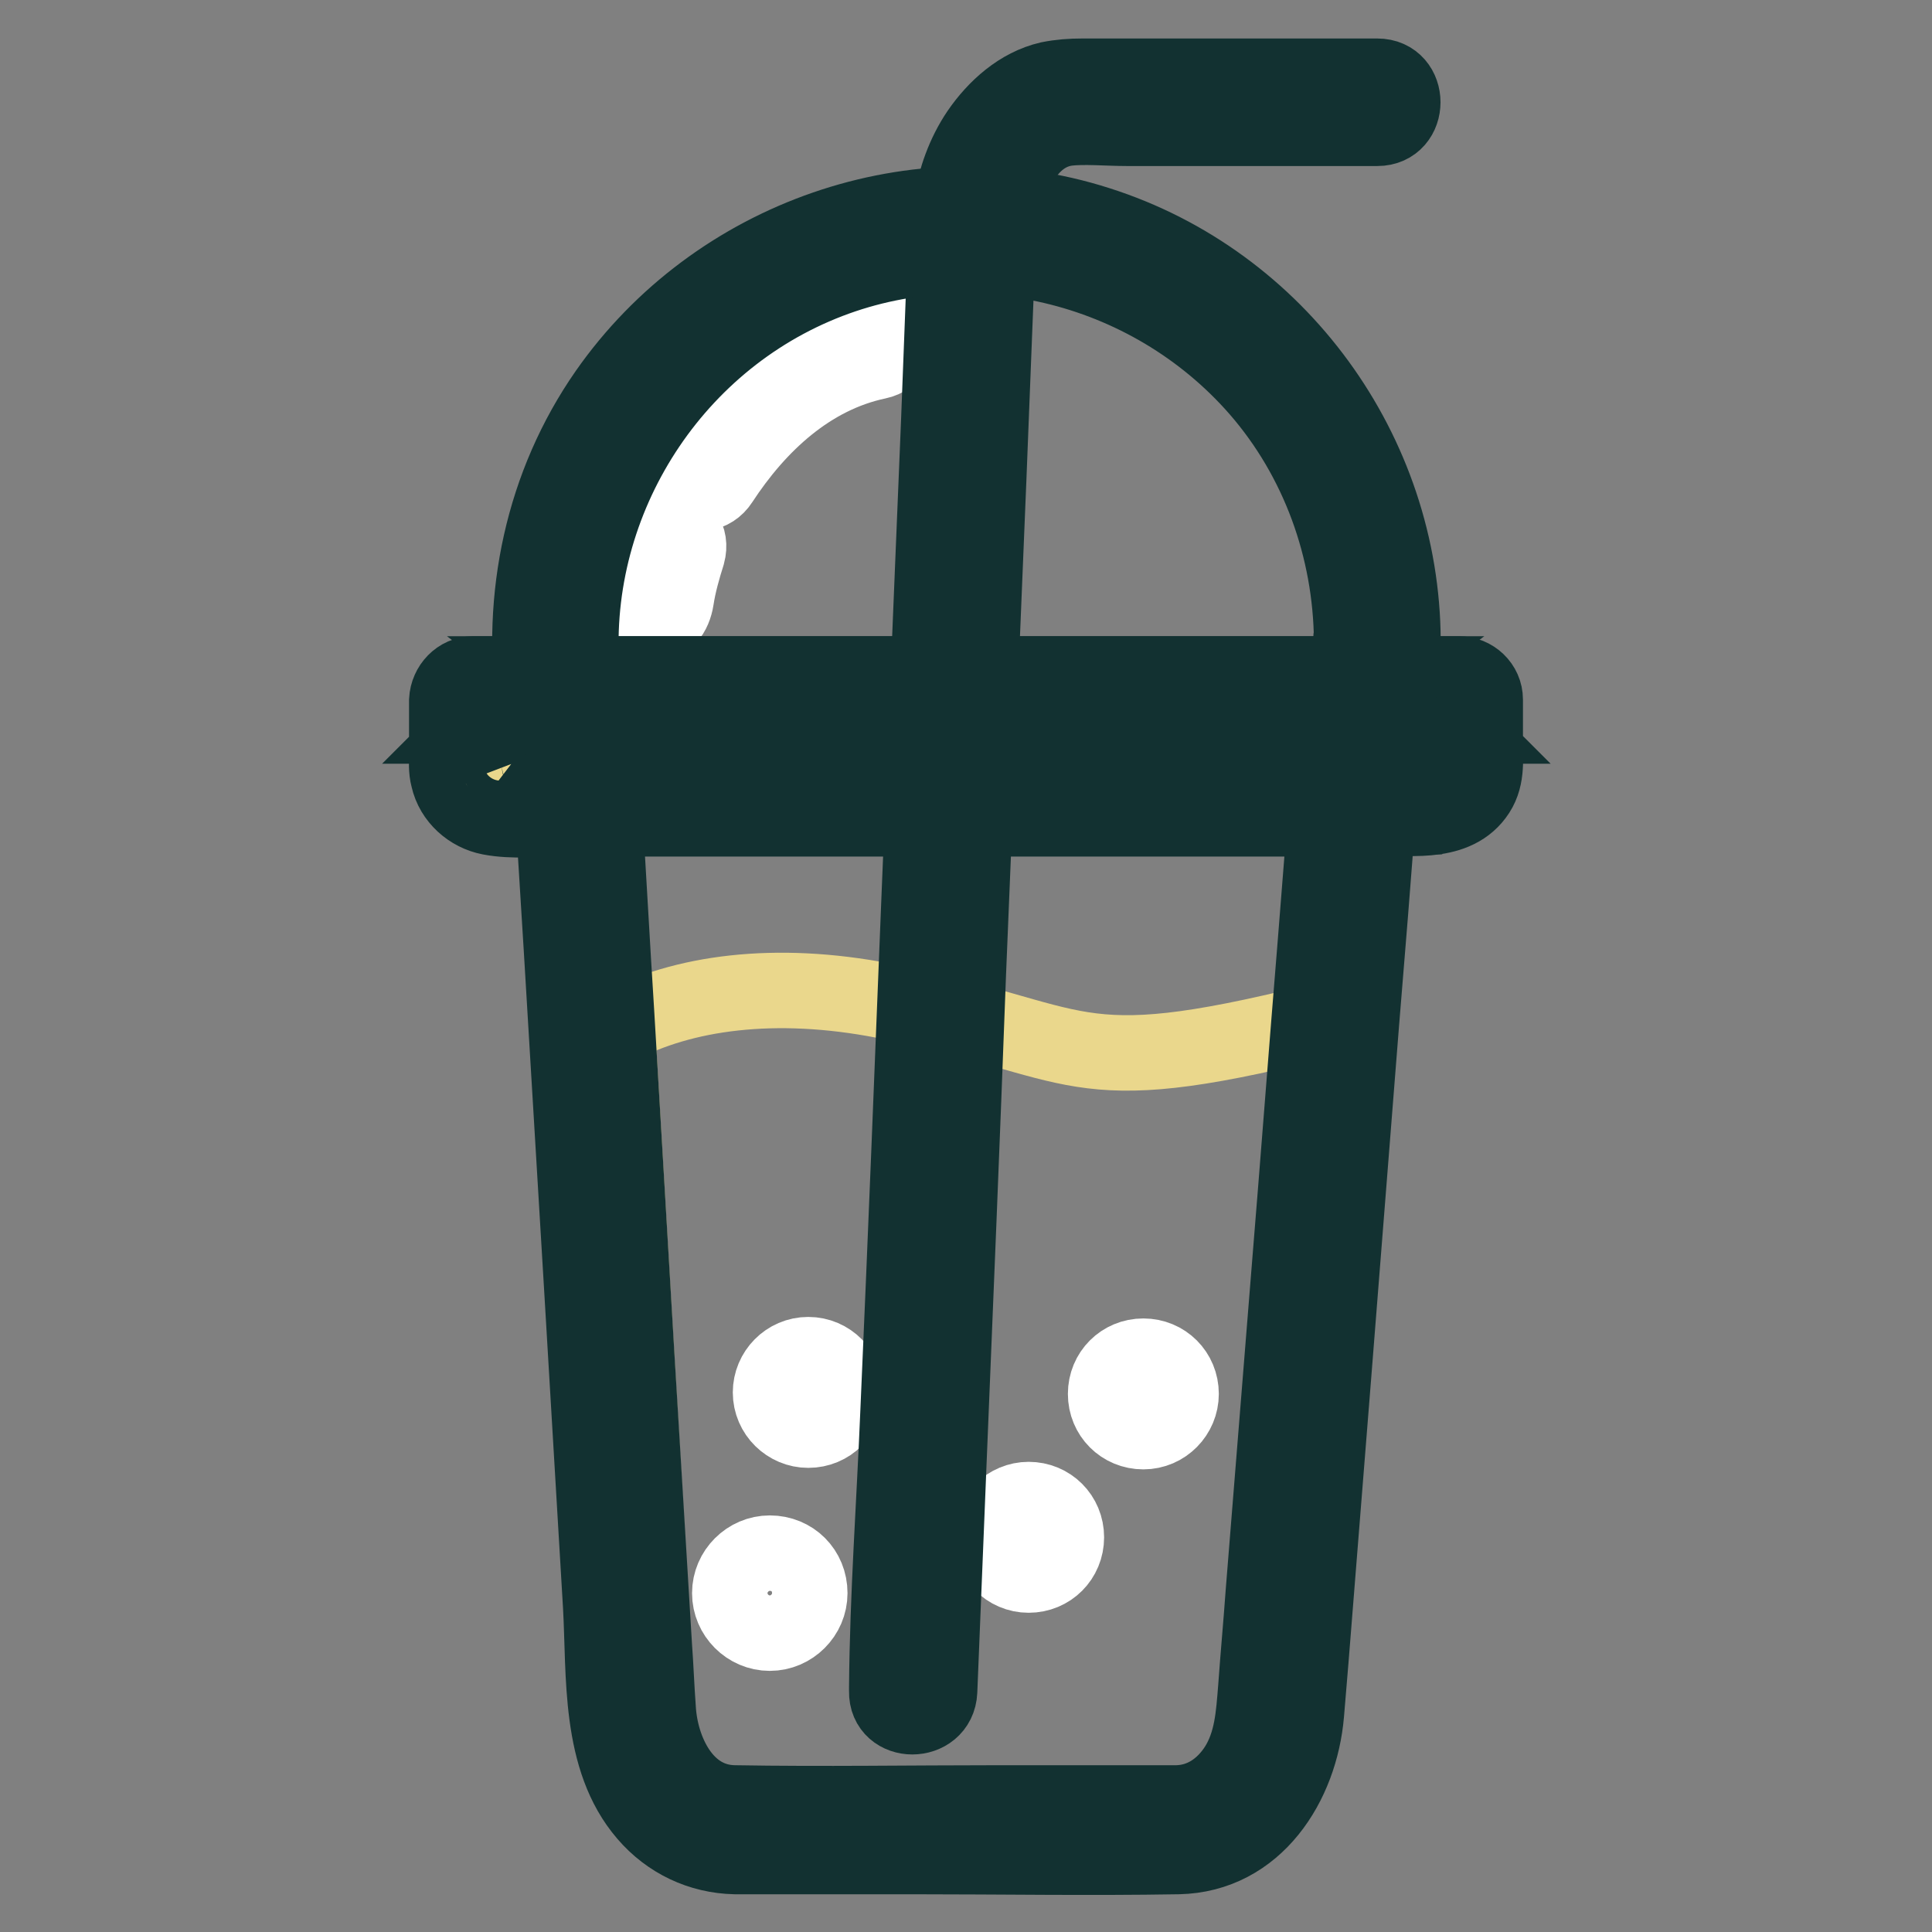 <?xml version="1.0" encoding="utf-8"?>
<!-- Svg Vector Icons : http://www.onlinewebfonts.com/icon -->
<!DOCTYPE svg PUBLIC "-//W3C//DTD SVG 1.1//EN" "http://www.w3.org/Graphics/SVG/1.1/DTD/svg11.dtd">
<svg version="1.1" xmlns="http://www.w3.org/2000/svg" xmlns:xlink="http://www.w3.org/1999/xlink" x="0px" y="0px" viewBox="0 0 256 256" enable-background="new 0 0 256 256" xml:space="preserve">
<rect x="0" y="0" width="256" height="256" fill="#808080" stroke="none"/>
<g> <path stroke-width="10" fill-opacity="0" stroke="#ead78c"  d="M117.1,132.6c-14.4-2.8-26.7-1.1-35.3,3.5l5.3,90.5c0.3,5,2.5,9.6,6,12c1.9,1.2,4.2,1.5,6.5,1.5h55 c2.1,0,4.1-0.1,6.4-1.5c3.7-2.2,5.8-6.7,6.2-11.7l7.1-91.5C141.2,143.6,144.1,137.9,117.1,132.6z"/> <path stroke-width="10" fill-opacity="0" stroke="#123131"  d="M73.1,104.8l1.3,21l2.7,45l2.5,42.1c0.5,9.1-0.3,20.2,6,27.5c3,3.5,7.2,5.5,11.8,5.6c1.3,0,2.6,0,3.9,0 h19.5c11.8,0,23.6,0.2,35.3,0c10.3-0.2,16.2-9.6,17-18.9c0.2-2.4,0.4-4.8,0.6-7.2c1-12.5,2-25.1,3-37.6l3.7-46.8 c0.8-9.7,1.6-19.4,2.3-29.2c0-0.5,0.1-1,0.1-1.5c0.1-1.9-1.7-3.5-3.5-3.5h-103c-4.5,0-4.5,6.9,0,6.9h103l-3.4-3.5l-1.6,20.2 c-1.2,14.6-2.3,29.2-3.5,43.8l-3.4,42.3c-0.3,4.2-0.7,8.5-1,12.7c-0.3,3.7-0.5,7.2-2.5,10.4c-1.8,2.8-4.5,4.7-7.9,4.8 c-1.4,0-2.9,0-4.3,0h-19.3c-11.7,0-23.4,0.2-35.1,0c-6.6-0.1-9.8-6.9-10.1-12.6c-0.2-2.7-0.3-5.5-0.5-8.2l-2.3-38l-2.7-45.8 c-0.6-9.4-1.1-18.9-1.7-28.3c0-0.5-0.1-0.9-0.1-1.4C79.7,100.4,72.8,100.3,73.1,104.8z"/> <path stroke-width="10" fill-opacity="0" stroke="#ffffff"  d="M131.3,203.7c0,2.7,2.2,5,5,5c2.8,0,5-2.2,5-5c0,0,0,0,0,0c0-2.8-2.2-5-5-5 C133.6,198.7,131.3,200.9,131.3,203.7C131.3,203.7,131.3,203.7,131.3,203.7z"/> <path stroke-width="10" fill-opacity="0" stroke="#ffffff"  d="M112.1,184.5c0,2.8-2.2,5-5,5c-2.7,0-5-2.2-5-5c0-2.7,2.2-5,5-5c0,0,0,0,0,0 C109.9,179.5,112.1,181.8,112.1,184.5C112.1,184.5,112.1,184.5,112.1,184.5z M107.3,211.1c0,2.9-2.4,5.3-5.3,5.3 c-2.9,0-5.3-2.4-5.3-5.3c0-2.9,2.4-5.3,5.3-5.3l0,0C105,205.8,107.3,208.1,107.3,211.1C107.3,211.1,107.3,211.1,107.3,211.1z  M156.5,184.7c0,2.7-2.2,5-5,5c-2.8,0-5-2.2-5-5c0-2.8,2.2-5,5-5c0,0,0,0,0,0C154.3,179.7,156.5,181.9,156.5,184.7z"/> <path stroke-width="10" fill-opacity="0" stroke="#ead78c"  d="M182.4,84.9c0.2-30.1-24-54.6-54-54.8c-30.1-0.2-54.6,24-54.8,54c0,0.3,0,0.6,0,0.8c0,2.6,0.2,5.2,0.6,7.8 h107.7C182.2,90.1,182.4,87.5,182.4,84.9z"/> <path stroke-width="10" fill-opacity="0" stroke="#ffffff"  d="M84.3,71.5c-0.8,2.6-1.4,5.2-1.7,7.9c-0.2,1.9,1.8,3.5,3.5,3.5c2.1,0,3.2-1.6,3.5-3.5c0.3-2,0.9-4.1,1.5-6 C92.3,69,85.6,67.2,84.3,71.5L84.3,71.5z M114.4,41.2c-10.7,2.3-19.1,10.1-24.9,19.1c-2.4,3.7,3.6,7.2,6,3.5 c4.9-7.5,11.8-14,20.8-15.9C120.6,47,118.7,40.3,114.4,41.2L114.4,41.2z"/> <path stroke-width="10" fill-opacity="0" stroke="#123131"  d="M124.5,224.1l1.2-29.6c0.9-21.8,1.8-43.6,2.6-65.3c0.9-21.9,1.8-43.7,2.7-65.6c0.4-10.2,0.8-20.3,1.2-30.5 c0.2-5.7,2.4-15.1,9.1-16.1c2.2-0.3,5.5,0,8,0h33.2c4.5,0,4.5-6.9,0-6.9h-39.1c-1.5,0-2.9,0.1-4.4,0.4c-3.9,0.9-7.1,3.8-9.3,7 c-4,5.9-4.3,12.9-4.6,19.8l-0.7,18.3l-2.6,63.2c-0.9,22.7-1.8,45.5-2.8,68.2c-0.5,12.2-1.4,24.4-1.5,36.6c0,0.2,0,0.4,0,0.5 C117.4,228.6,124.3,228.6,124.5,224.1L124.5,224.1z"/> <path stroke-width="10" fill-opacity="0" stroke="#ead78c"  d="M181.9,104.9H66.3c-2,0-3.7-1.5-3.7-3.3v-8.9h130.7v8.8c0,1.8-1.6,3.3-3.7,3.3L181.9,104.9z"/> <path stroke-width="10" fill-opacity="0" stroke="#123131"  d="M181.9,101.4H69.7c-1,0-2.3-0.2-3.3,0c-0.4,0.1-0.5-0.5-0.2,0.2c-0.1-0.3,0-0.8,0-1.2v-7.7l-3.5,3.5h130.7 l-3.5-3.5v7.5c0,0.3,0,0.7,0,1c0,0.3-0.1,0.3,0.1,0.1s-0.4,0-0.6,0c-0.9,0.1-1.7,0.1-2.6,0L181.9,101.4c-4.5,0-4.5,6.9,0,6.9 c4.4,0,10.6,1.1,13.6-2.9c1.6-2.1,1.3-4.5,1.3-7v-5.7c0-1.9-1.6-3.4-3.5-3.4H62.7c-1.9,0-3.4,1.6-3.5,3.5v7.1c0,1-0.1,2.1,0.2,3.2 c0.6,2.7,2.9,4.7,5.5,5.2c3.1,0.6,6.6,0.2,9.7,0.2h107.3C186.3,108.3,186.3,101.4,181.9,101.4z"/> <path stroke-width="10" fill-opacity="0" stroke="#123131"  d="M185.9,84.9c-0.1-25-16.5-47.6-40.4-55.2C121.5,22,94.8,31.4,80.4,52c-8.5,12.2-11.6,27.1-9.6,41.7 c0.2,1.5,2,2.5,3.3,2.5h107.7c1.3,0,3.1-1.1,3.3-2.5C185.6,90.8,185.9,87.8,185.9,84.9c0-4.5-6.9-4.5-6.9,0c0,2.3-0.2,4.6-0.5,6.9 l3.3-2.5H74.1l3.3,2.5C74.4,69.3,87.1,47,107.9,38c20.3-8.8,44.3-3,58.8,13.6c8,9.2,12.3,21.1,12.4,33.3 C179,89.3,185.9,89.4,185.9,84.9z"/></g>
</svg>